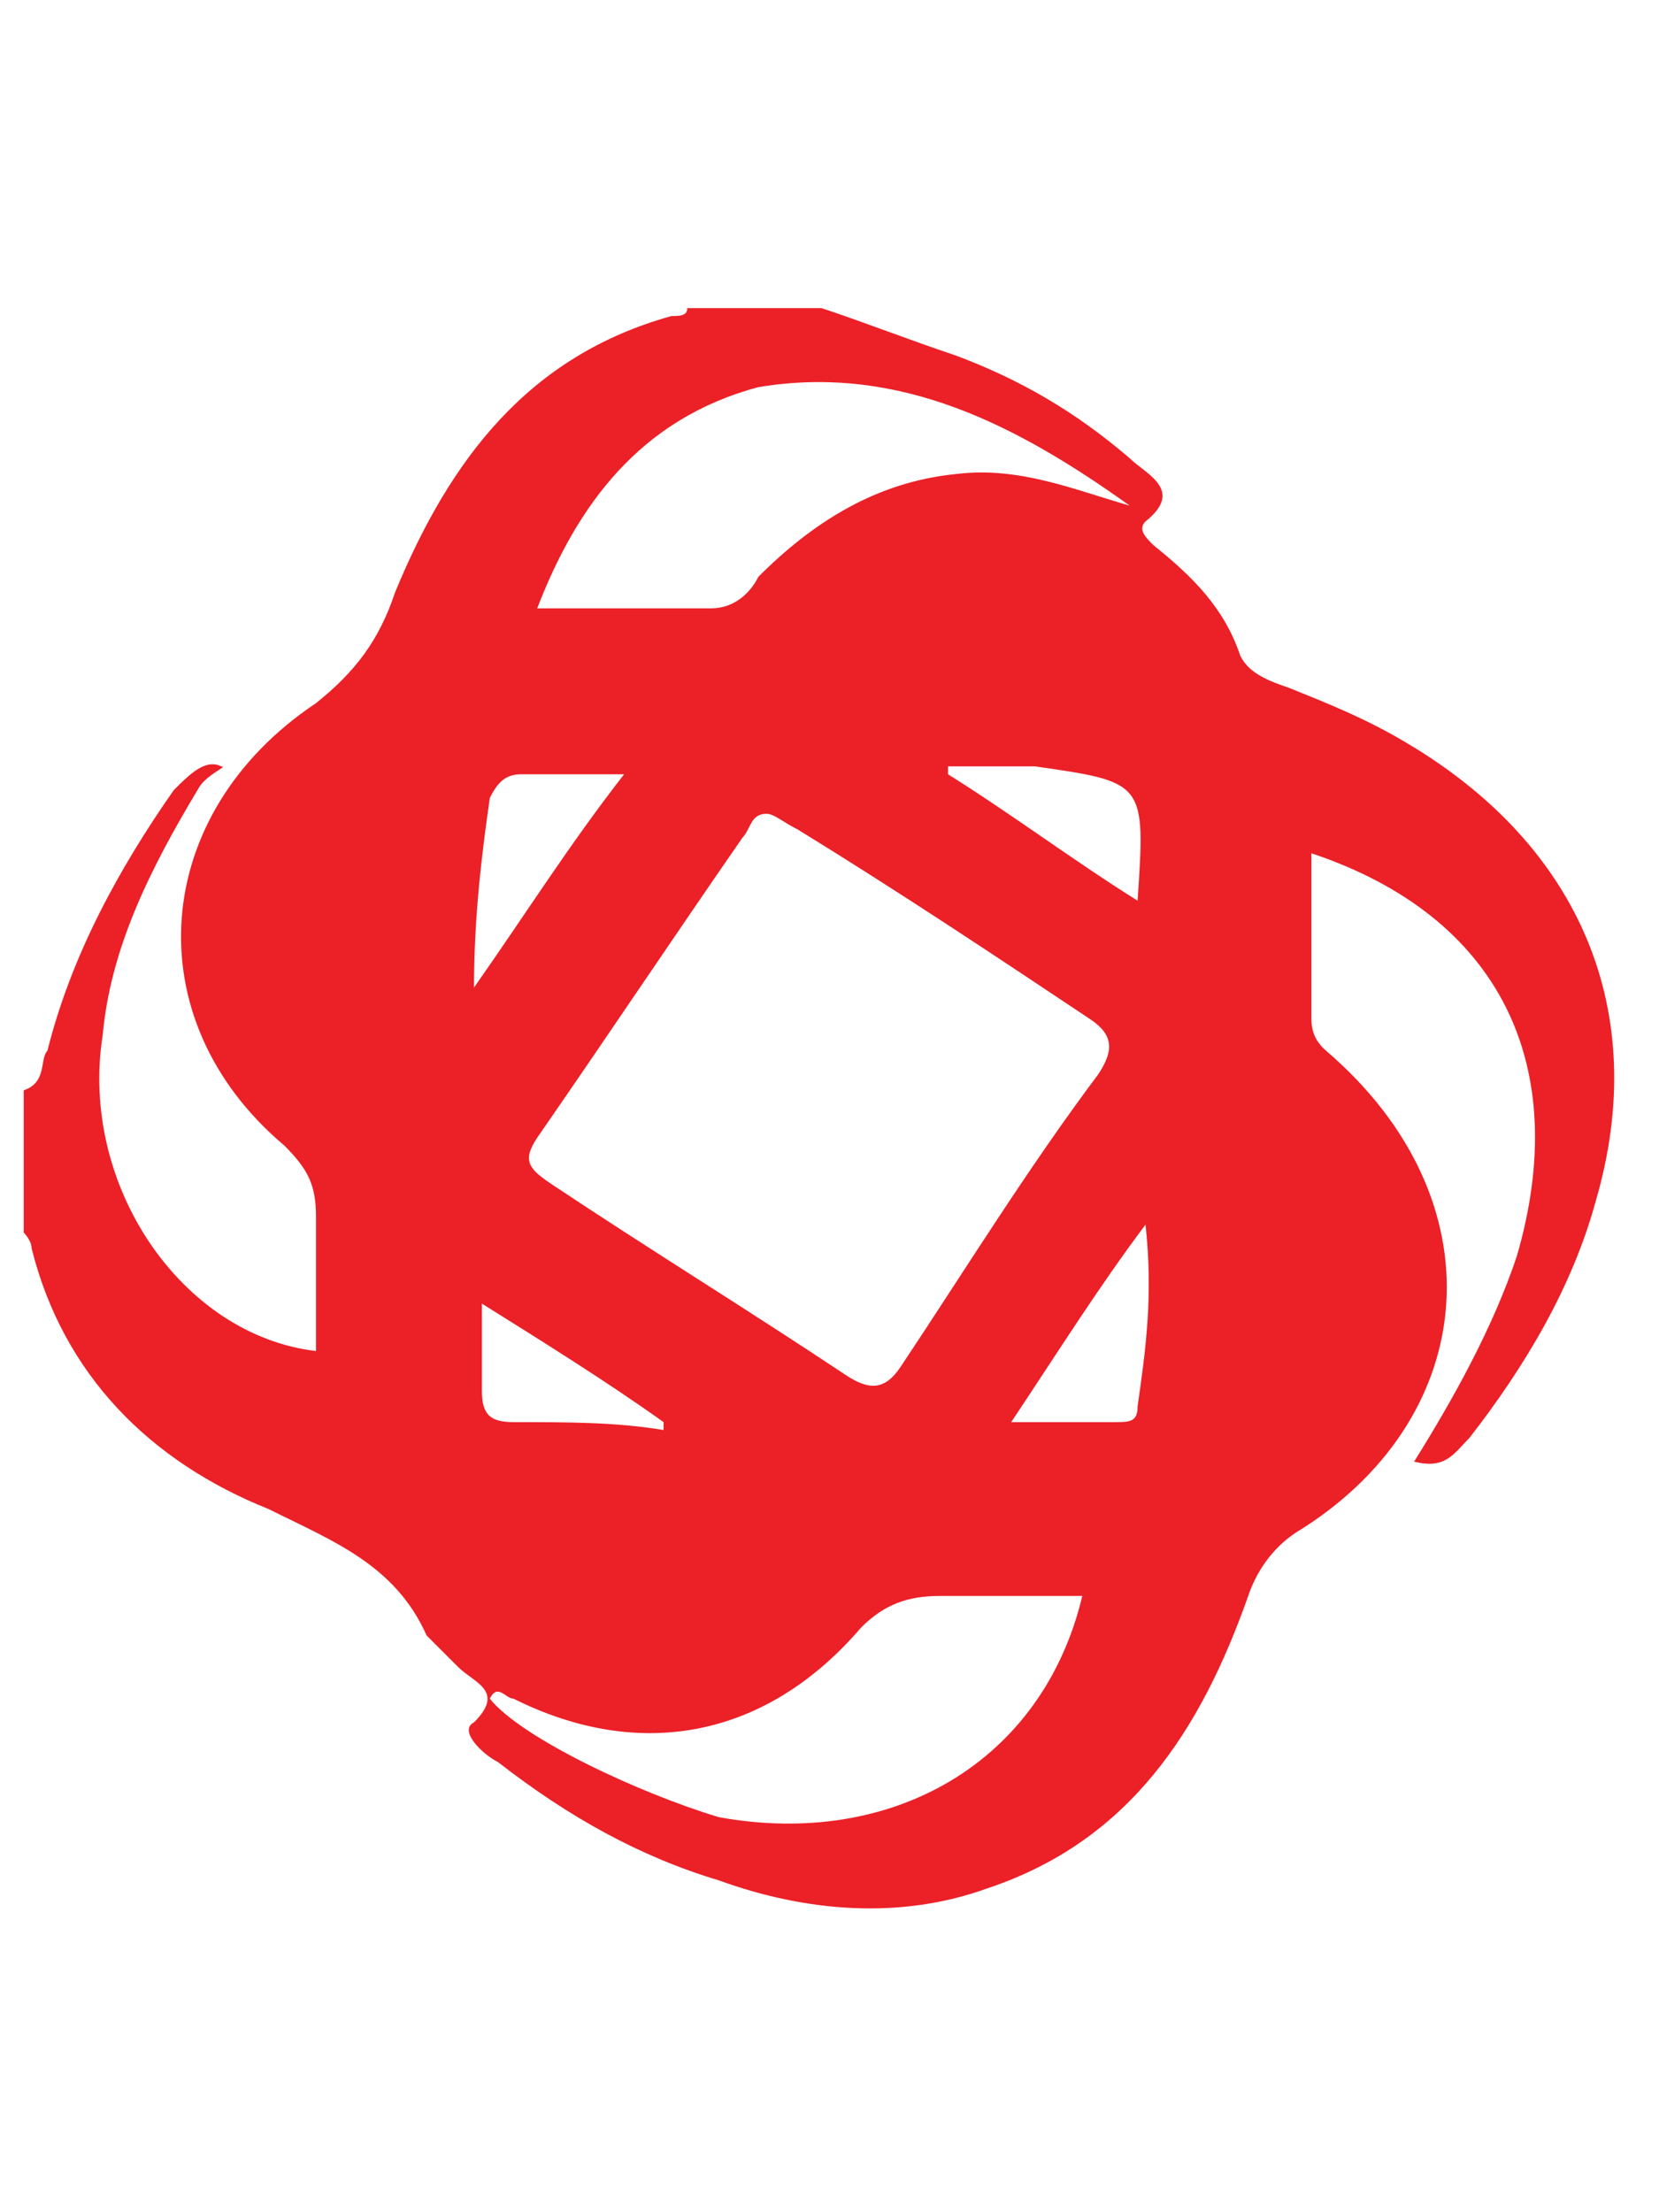 <?xml version="1.0" encoding="utf-8"?>
<!-- Generator: Adobe Illustrator 26.5.0, SVG Export Plug-In . SVG Version: 6.00 Build 0)  -->
<svg version="1.1" id="Layer_1" xmlns="http://www.w3.org/2000/svg" xmlns:xlink="http://www.w3.org/1999/xlink" x="0px" y="0px"
	 viewBox="0 0 21 28" style="enable-background:new 0 0 21 28;" xml:space="preserve">
<style type="text/css">
	.st0{fill:#EC2027;}
</style>
<path class="st0" d="M10.4,3.9c0.6,0.2,1.1,0.4,1.7,0.6c0.8,0.3,1.5,0.7,2.2,1.3c0.2,0.2,0.7,0.4,0.2,0.8c-0.1,0.1,0,0.2,0.1,0.3
	c0.5,0.4,0.9,0.8,1.1,1.4c0.1,0.2,0.3,0.3,0.6,0.4c0.5,0.2,1,0.4,1.5,0.7c2.2,1.3,3.1,3.4,2.4,5.8c-0.3,1.1-0.9,2.1-1.6,3
	c-0.2,0.2-0.3,0.4-0.7,0.3c0.5-0.8,1-1.7,1.3-2.6c0.7-2.4-0.2-4.3-2.6-5.1c0,0.7,0,1.4,0,2.1c0,0.3,0.2,0.4,0.3,0.5
	c2.1,1.9,1.8,4.6-0.5,6c-0.3,0.2-0.5,0.5-0.6,0.8c-0.6,1.7-1.5,3.1-3.3,3.7c-1.1,0.4-2.3,0.3-3.4-0.1c-1-0.3-1.9-0.8-2.8-1.5
	c-0.2-0.1-0.5-0.4-0.3-0.5c0.4-0.4,0-0.5-0.2-0.7c-0.1-0.1-0.3-0.3-0.4-0.4c-0.4-0.9-1.2-1.2-2-1.6c-1.5-0.6-2.6-1.7-3-3.3
	c0-0.1-0.1-0.2-0.1-0.2c0-0.6,0-1.2,0-1.8c0.3-0.1,0.2-0.4,0.3-0.5c0.3-1.2,0.9-2.3,1.6-3.3c0.2-0.2,0.4-0.4,0.6-0.3
	C2.9,9.7,2.6,9.8,2.5,10c-0.6,1-1.1,2-1.2,3.1C1,15,2.3,16.9,4,17.1c0-0.6,0-1.1,0-1.7c0-0.4-0.1-0.6-0.4-0.9
	C1.7,12.9,1.9,10.3,4,8.9C4.5,8.5,4.8,8.1,5,7.5c0.7-1.7,1.7-3,3.5-3.5C8.6,4,8.7,4,8.7,3.9C9.3,3.9,9.9,3.9,10.4,3.9z M9.7,10.3
	c-0.2,0-0.2,0.2-0.3,0.3c-0.9,1.3-1.7,2.5-2.6,3.8C6.6,14.7,6.7,14.8,7,15c1.2,0.8,2.5,1.6,3.7,2.4c0.3,0.2,0.5,0.2,0.7-0.1
	c0.8-1.2,1.6-2.5,2.5-3.7c0.2-0.3,0.2-0.5-0.1-0.7c-1.2-0.8-2.4-1.6-3.7-2.4C9.9,10.4,9.8,10.3,9.7,10.3z M6.2,21.5
	C6.6,22,8.1,22.7,9.1,23c2.2,0.4,4.1-0.7,4.6-2.8c-0.6,0-1.2,0-1.8,0c-0.4,0-0.7,0.1-1,0.4c-1.2,1.4-2.8,1.7-4.4,0.9
	C6.4,21.5,6.3,21.3,6.2,21.5z M14.3,6.4c-1.4-1-2.9-1.8-4.7-1.5C8.1,5.3,7.3,6.4,6.8,7.7c0.8,0,1.5,0,2.2,0c0.3,0,0.5-0.2,0.6-0.4
	c0.7-0.7,1.5-1.2,2.5-1.3C12.9,5.9,13.6,6.2,14.3,6.4z M7.9,9.8c-0.5,0-0.9,0-1.3,0c-0.2,0-0.3,0.1-0.4,0.3C6.1,10.8,6,11.6,6,12.5
	C6.7,11.5,7.2,10.7,7.9,9.8z M12.8,18c0.5,0,0.9,0,1.3,0c0.2,0,0.3,0,0.3-0.2c0.1-0.7,0.2-1.4,0.1-2.3C13.9,16.3,13.4,17.1,12.8,18z
	 M12,9.7c0,0,0,0.1,0,0.1c0.8,0.5,1.6,1.1,2.4,1.6c0.1-1.5,0.1-1.5-1.3-1.7C12.8,9.7,12.4,9.7,12,9.7z M8.4,18.1c0,0,0-0.1,0-0.1
	c-0.7-0.5-1.5-1-2.3-1.5c0,0.4,0,0.8,0,1.1c0,0.3,0.1,0.4,0.4,0.4C7.2,18,7.8,18,8.4,18.1z"/>
</svg>
